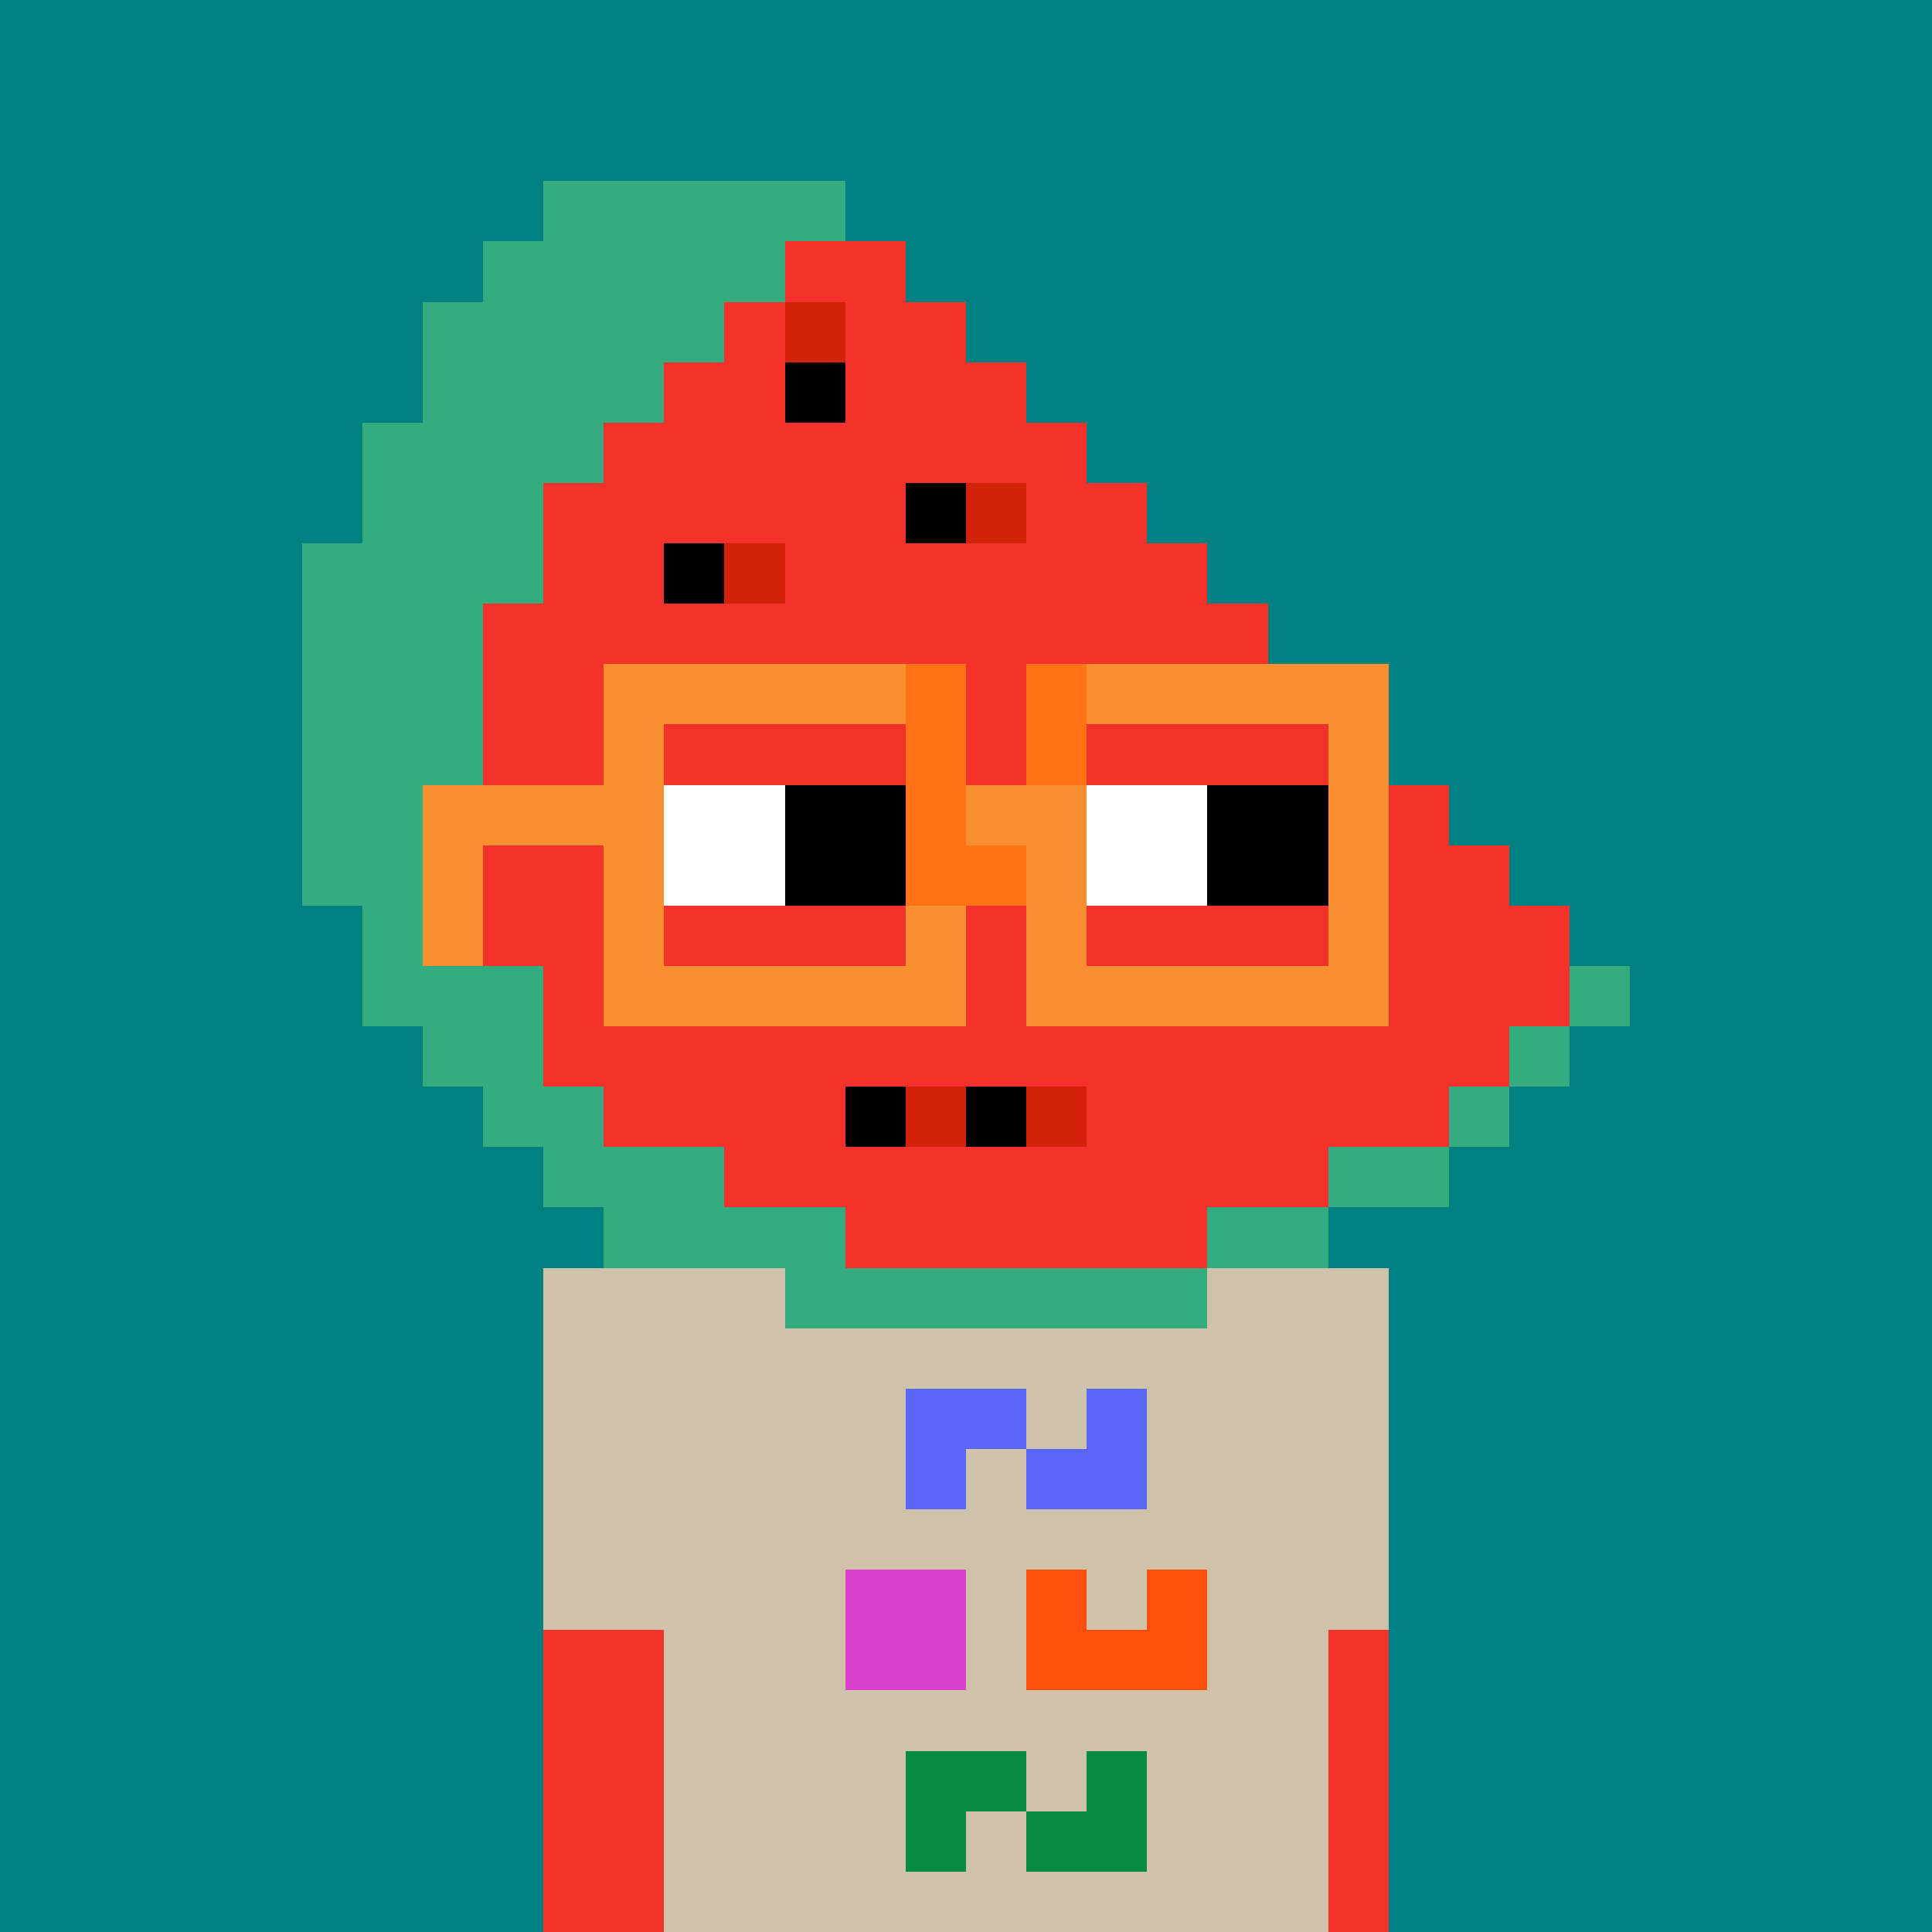 <svg width="320" height="320" viewBox="0 0 320 320" xmlns="http://www.w3.org/2000/svg" shape-rendering="crispEdges"><rect width="100%" height="100%" fill="#008080"/><rect width="140" height="10" x="90" y="210" fill="#cfc2ab"/><rect width="140" height="10" x="90" y="220" fill="#cfc2ab"/><rect width="140" height="10" x="90" y="230" fill="#cfc2ab"/><rect width="140" height="10" x="90" y="240" fill="#cfc2ab"/><rect width="140" height="10" x="90" y="250" fill="#cfc2ab"/><rect width="140" height="10" x="90" y="260" fill="#cfc2ab"/><rect width="140" height="10" x="90" y="270" fill="#cfc2ab"/><rect width="140" height="10" x="90" y="280" fill="#cfc2ab"/><rect width="140" height="10" x="90" y="290" fill="#cfc2ab"/><rect width="140" height="10" x="90" y="300" fill="#cfc2ab"/><rect width="140" height="10" x="90" y="310" fill="#cfc2ab"/><rect width="20" height="10" x="150" y="230" fill="#5a65fa"/><rect width="10" height="10" x="180" y="230" fill="#5a65fa"/><rect width="10" height="10" x="150" y="240" fill="#5a65fa"/><rect width="20" height="10" x="170" y="240" fill="#5a65fa"/><rect width="20" height="10" x="140" y="260" fill="#da42cb"/><rect width="10" height="10" x="170" y="260" fill="#fe500c"/><rect width="10" height="10" x="190" y="260" fill="#fe500c"/><rect width="20" height="10" x="140" y="270" fill="#da42cb"/><rect width="30" height="10" x="170" y="270" fill="#fe500c"/><rect width="20" height="10" x="150" y="290" fill="#068940"/><rect width="10" height="10" x="180" y="290" fill="#068940"/><rect width="10" height="10" x="150" y="300" fill="#068940"/><rect width="20" height="10" x="170" y="300" fill="#068940"/><rect width="50" height="10" x="90" y="30" fill="#34ac80"/><rect width="50" height="10" x="80" y="40" fill="#34ac80"/><rect width="20" height="10" x="130" y="40" fill="#f3322c"/><rect width="50" height="10" x="70" y="50" fill="#34ac80"/><rect width="10" height="10" x="120" y="50" fill="#f3322c"/><rect width="10" height="10" x="130" y="50" fill="#d22209"/><rect width="20" height="10" x="140" y="50" fill="#f3322c"/><rect width="40" height="10" x="70" y="60" fill="#34ac80"/><rect width="20" height="10" x="110" y="60" fill="#f3322c"/><rect width="10" height="10" x="130" y="60" fill="#000000"/><rect width="30" height="10" x="140" y="60" fill="#f3322c"/><rect width="40" height="10" x="60" y="70" fill="#34ac80"/><rect width="80" height="10" x="100" y="70" fill="#f3322c"/><rect width="30" height="10" x="60" y="80" fill="#34ac80"/><rect width="60" height="10" x="90" y="80" fill="#f3322c"/><rect width="10" height="10" x="150" y="80" fill="#000000"/><rect width="10" height="10" x="160" y="80" fill="#d22209"/><rect width="20" height="10" x="170" y="80" fill="#f3322c"/><rect width="40" height="10" x="50" y="90" fill="#34ac80"/><rect width="20" height="10" x="90" y="90" fill="#f3322c"/><rect width="10" height="10" x="110" y="90" fill="#000000"/><rect width="10" height="10" x="120" y="90" fill="#d22209"/><rect width="70" height="10" x="130" y="90" fill="#f3322c"/><rect width="30" height="10" x="50" y="100" fill="#34ac80"/><rect width="130" height="10" x="80" y="100" fill="#f3322c"/><rect width="30" height="10" x="50" y="110" fill="#34ac80"/><rect width="140" height="10" x="80" y="110" fill="#f3322c"/><rect width="30" height="10" x="50" y="120" fill="#34ac80"/><rect width="150" height="10" x="80" y="120" fill="#f3322c"/><rect width="30" height="10" x="50" y="130" fill="#34ac80"/><rect width="160" height="10" x="80" y="130" fill="#f3322c"/><rect width="30" height="10" x="50" y="140" fill="#34ac80"/><rect width="170" height="10" x="80" y="140" fill="#f3322c"/><rect width="20" height="10" x="60" y="150" fill="#34ac80"/><rect width="180" height="10" x="80" y="150" fill="#f3322c"/><rect width="30" height="10" x="60" y="160" fill="#34ac80"/><rect width="170" height="10" x="90" y="160" fill="#f3322c"/><rect width="10" height="10" x="260" y="160" fill="#34ac80"/><rect width="20" height="10" x="70" y="170" fill="#34ac80"/><rect width="160" height="10" x="90" y="170" fill="#f3322c"/><rect width="10" height="10" x="250" y="170" fill="#34ac80"/><rect width="20" height="10" x="80" y="180" fill="#34ac80"/><rect width="40" height="10" x="100" y="180" fill="#f3322c"/><rect width="10" height="10" x="140" y="180" fill="#000000"/><rect width="10" height="10" x="150" y="180" fill="#d22209"/><rect width="10" height="10" x="160" y="180" fill="#000000"/><rect width="10" height="10" x="170" y="180" fill="#d22209"/><rect width="60" height="10" x="180" y="180" fill="#f3322c"/><rect width="10" height="10" x="240" y="180" fill="#34ac80"/><rect width="30" height="10" x="90" y="190" fill="#34ac80"/><rect width="100" height="10" x="120" y="190" fill="#f3322c"/><rect width="20" height="10" x="220" y="190" fill="#34ac80"/><rect width="40" height="10" x="100" y="200" fill="#34ac80"/><rect width="60" height="10" x="140" y="200" fill="#f3322c"/><rect width="20" height="10" x="200" y="200" fill="#34ac80"/><rect width="70" height="10" x="130" y="210" fill="#34ac80"/><rect width="20" height="10" x="90" y="270" fill="#f3322c"/><rect width="10" height="10" x="220" y="270" fill="#f3322c"/><rect width="20" height="10" x="90" y="280" fill="#f3322c"/><rect width="10" height="10" x="220" y="280" fill="#f3322c"/><rect width="20" height="10" x="90" y="290" fill="#f3322c"/><rect width="10" height="10" x="220" y="290" fill="#f3322c"/><rect width="20" height="10" x="90" y="300" fill="#f3322c"/><rect width="10" height="10" x="220" y="300" fill="#f3322c"/><rect width="20" height="10" x="90" y="310" fill="#f3322c"/><rect width="10" height="10" x="220" y="310" fill="#f3322c"/><rect width="50" height="10" x="100" y="110" fill="#f98f30"/><rect width="10" height="10" x="150" y="110" fill="#ff7216"/><rect width="10" height="10" x="170" y="110" fill="#ff7216"/><rect width="50" height="10" x="180" y="110" fill="#f98f30"/><rect width="10" height="10" x="100" y="120" fill="#f98f30"/><rect width="10" height="10" x="150" y="120" fill="#ff7216"/><rect width="10" height="10" x="170" y="120" fill="#ff7216"/><rect width="10" height="10" x="220" y="120" fill="#f98f30"/><rect width="40" height="10" x="70" y="130" fill="#f98f30"/><rect width="20" height="10" x="110" y="130" fill="#ffffff"/><rect width="20" height="10" x="130" y="130" fill="#000000"/><rect width="10" height="10" x="150" y="130" fill="#ff7216"/><rect width="20" height="10" x="160" y="130" fill="#f98f30"/><rect width="20" height="10" x="180" y="130" fill="#ffffff"/><rect width="20" height="10" x="200" y="130" fill="#000000"/><rect width="10" height="10" x="220" y="130" fill="#f98f30"/><rect width="10" height="10" x="70" y="140" fill="#f98f30"/><rect width="10" height="10" x="100" y="140" fill="#f98f30"/><rect width="20" height="10" x="110" y="140" fill="#ffffff"/><rect width="20" height="10" x="130" y="140" fill="#000000"/><rect width="20" height="10" x="150" y="140" fill="#ff7216"/><rect width="10" height="10" x="170" y="140" fill="#f98f30"/><rect width="20" height="10" x="180" y="140" fill="#ffffff"/><rect width="20" height="10" x="200" y="140" fill="#000000"/><rect width="10" height="10" x="220" y="140" fill="#f98f30"/><rect width="10" height="10" x="70" y="150" fill="#f98f30"/><rect width="10" height="10" x="100" y="150" fill="#f98f30"/><rect width="10" height="10" x="150" y="150" fill="#f98f30"/><rect width="10" height="10" x="170" y="150" fill="#f98f30"/><rect width="10" height="10" x="220" y="150" fill="#f98f30"/><rect width="60" height="10" x="100" y="160" fill="#f98f30"/><rect width="60" height="10" x="170" y="160" fill="#f98f30"/></svg>